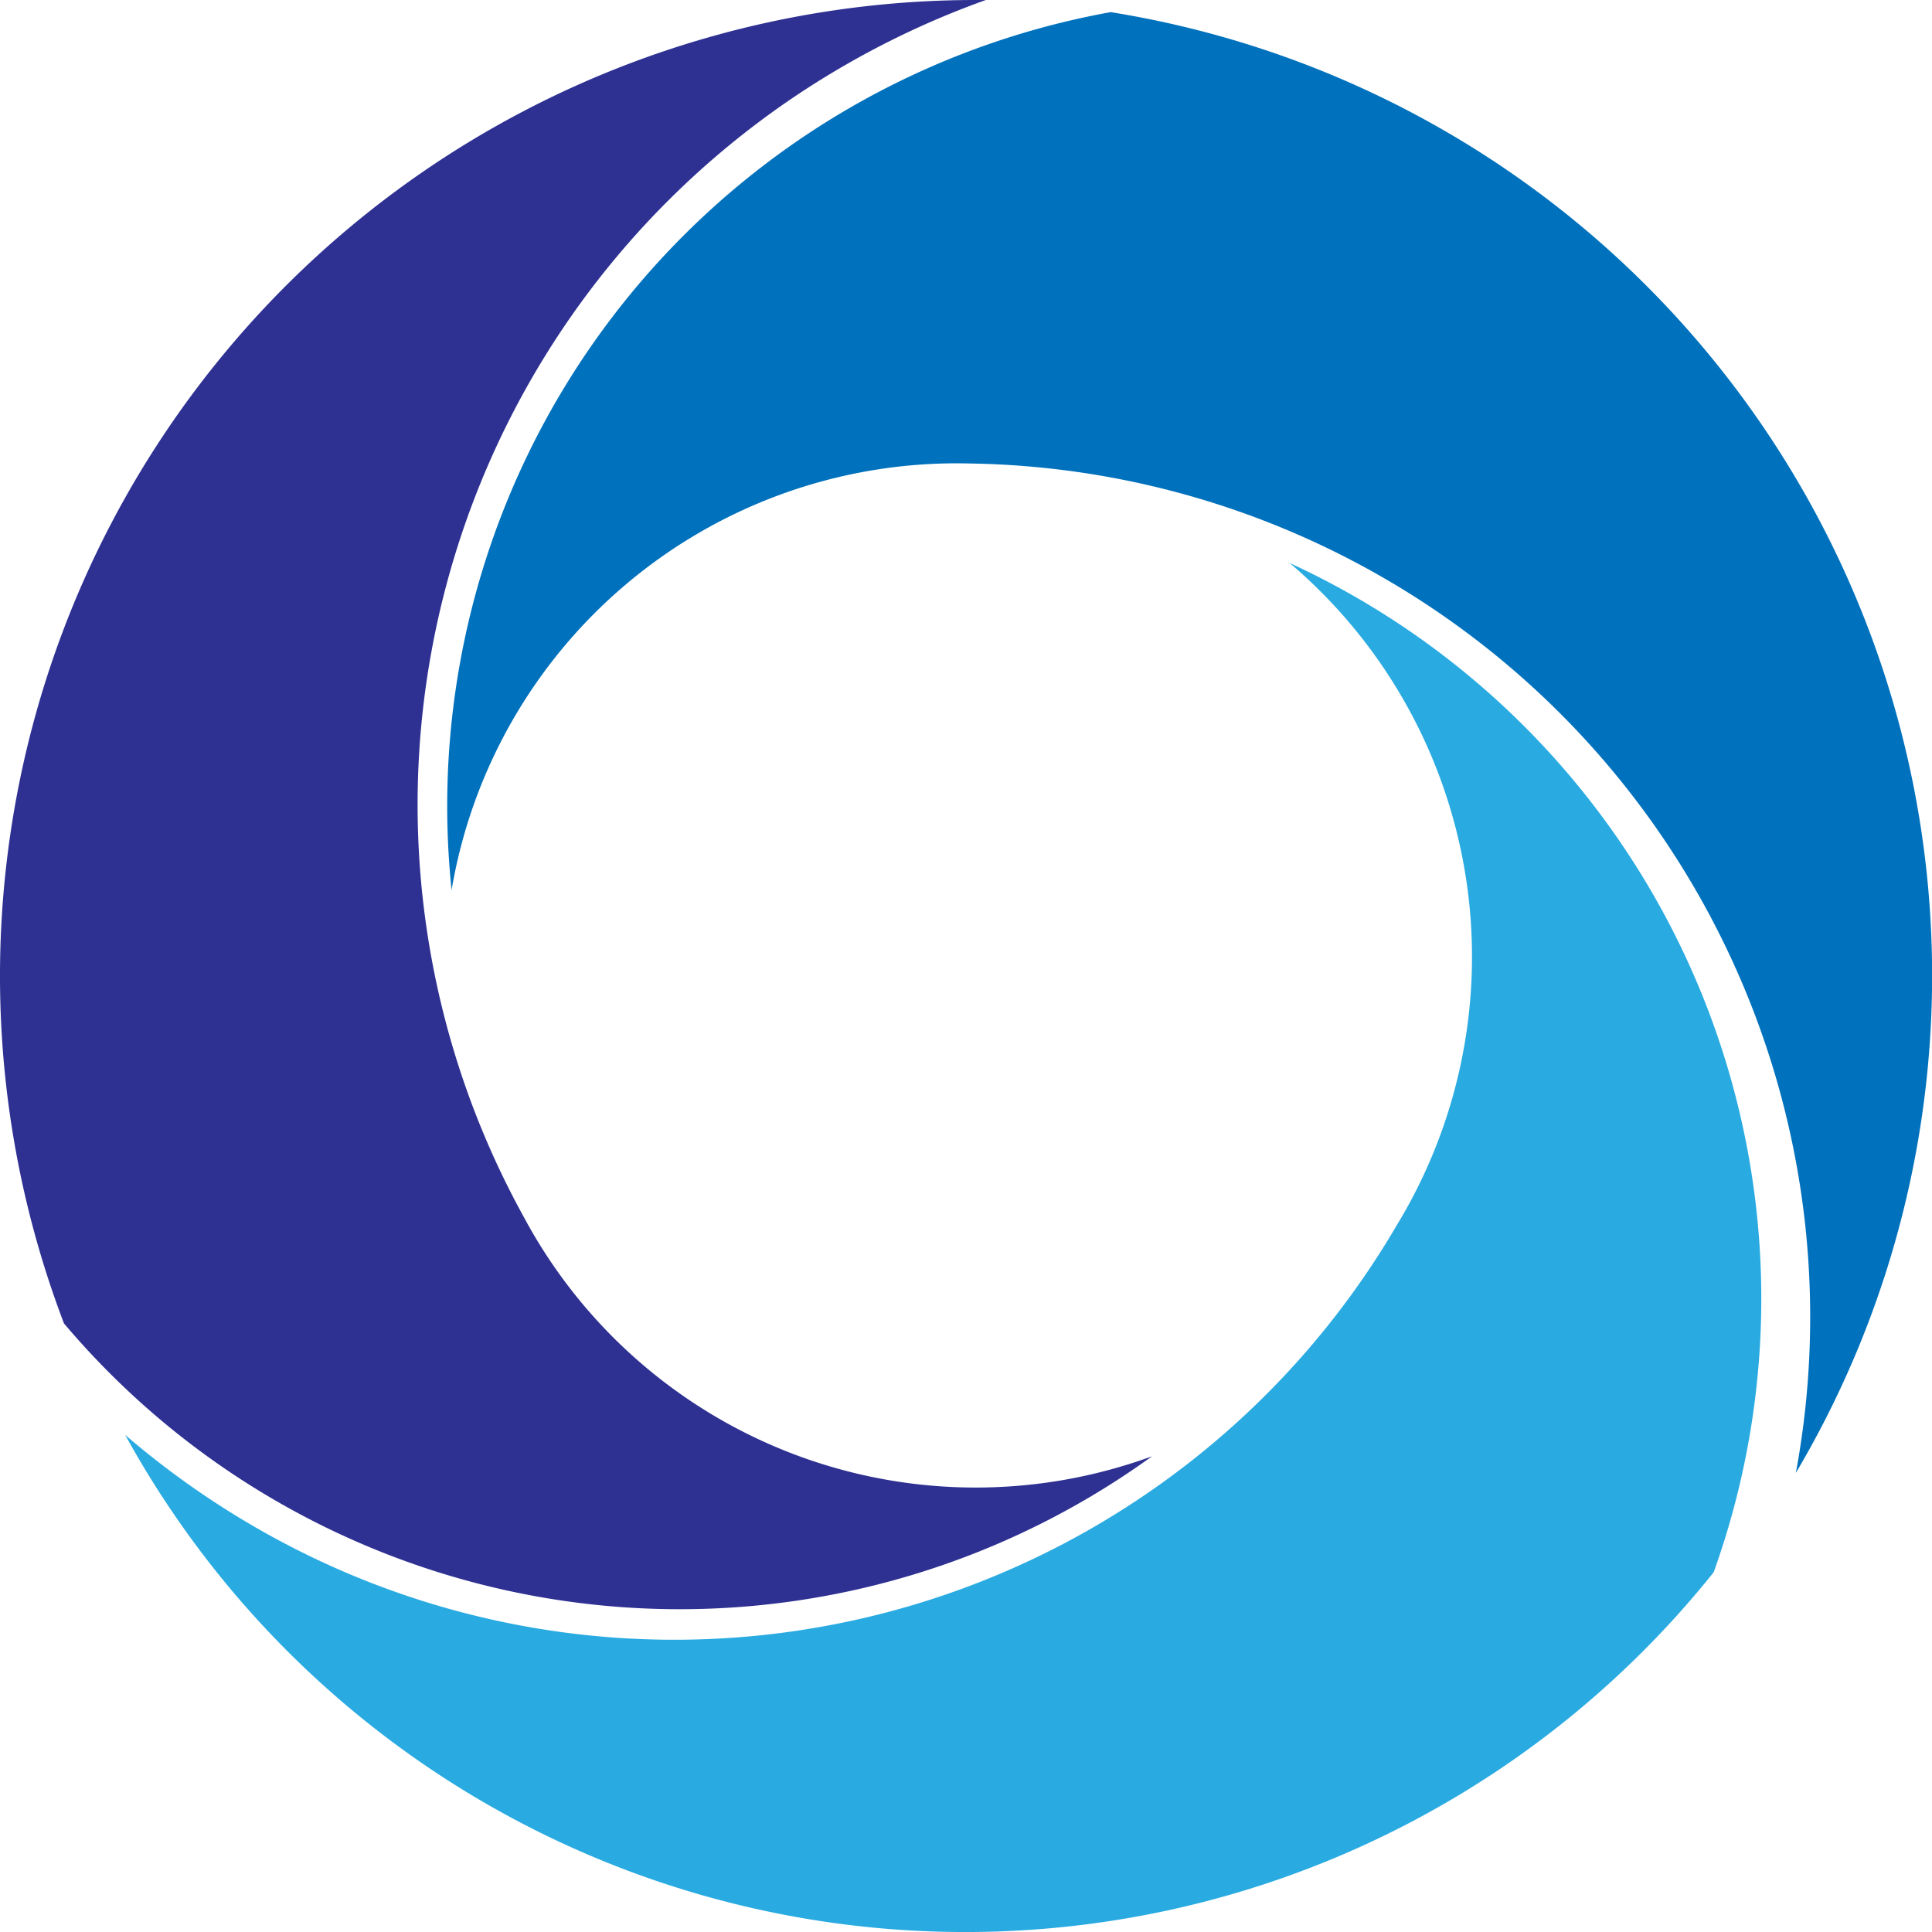 <svg xmlns="http://www.w3.org/2000/svg" width="70" height="70" viewBox="0 0 70 70"><g transform="translate(-425.316 -42.658)"><path d="M940.051,194.408a29.2,29.2,0,0,0,31.688-1.644,18.576,18.576,0,0,1-22.765-8.678,30.922,30.922,0,0,1,11.618-41.71A31.264,31.264,0,0,1,965.718,140c-.126,0-.25,0-.376,0a35.358,35.358,0,0,0-33.024,47.95A29.178,29.178,0,0,0,940.051,194.408Z" transform="translate(-504.684 -97.342)" fill="#2e3192"/><path d="M1013.226,295.874a29.334,29.334,0,0,0-15.364-36.564,18.712,18.712,0,0,1,3.873,24.006,30.315,30.315,0,0,1-41.486,10.85,30.943,30.943,0,0,1-4.578-3.266,34.722,34.722,0,0,0,57.555,4.975Z" transform="translate(-525.819 -196.253)" fill="#29abe2"/><path d="M1049.591,142.492a29.23,29.23,0,0,0-23.878,31.807,18.559,18.559,0,0,1,18.3-15.46q.241,0,.48.006a30.93,30.93,0,0,1,29.925,36.572,35.351,35.351,0,0,0-24.823-52.925Z" transform="translate(-584.035 -99.394)" fill="#0071bc"/></g></svg>
